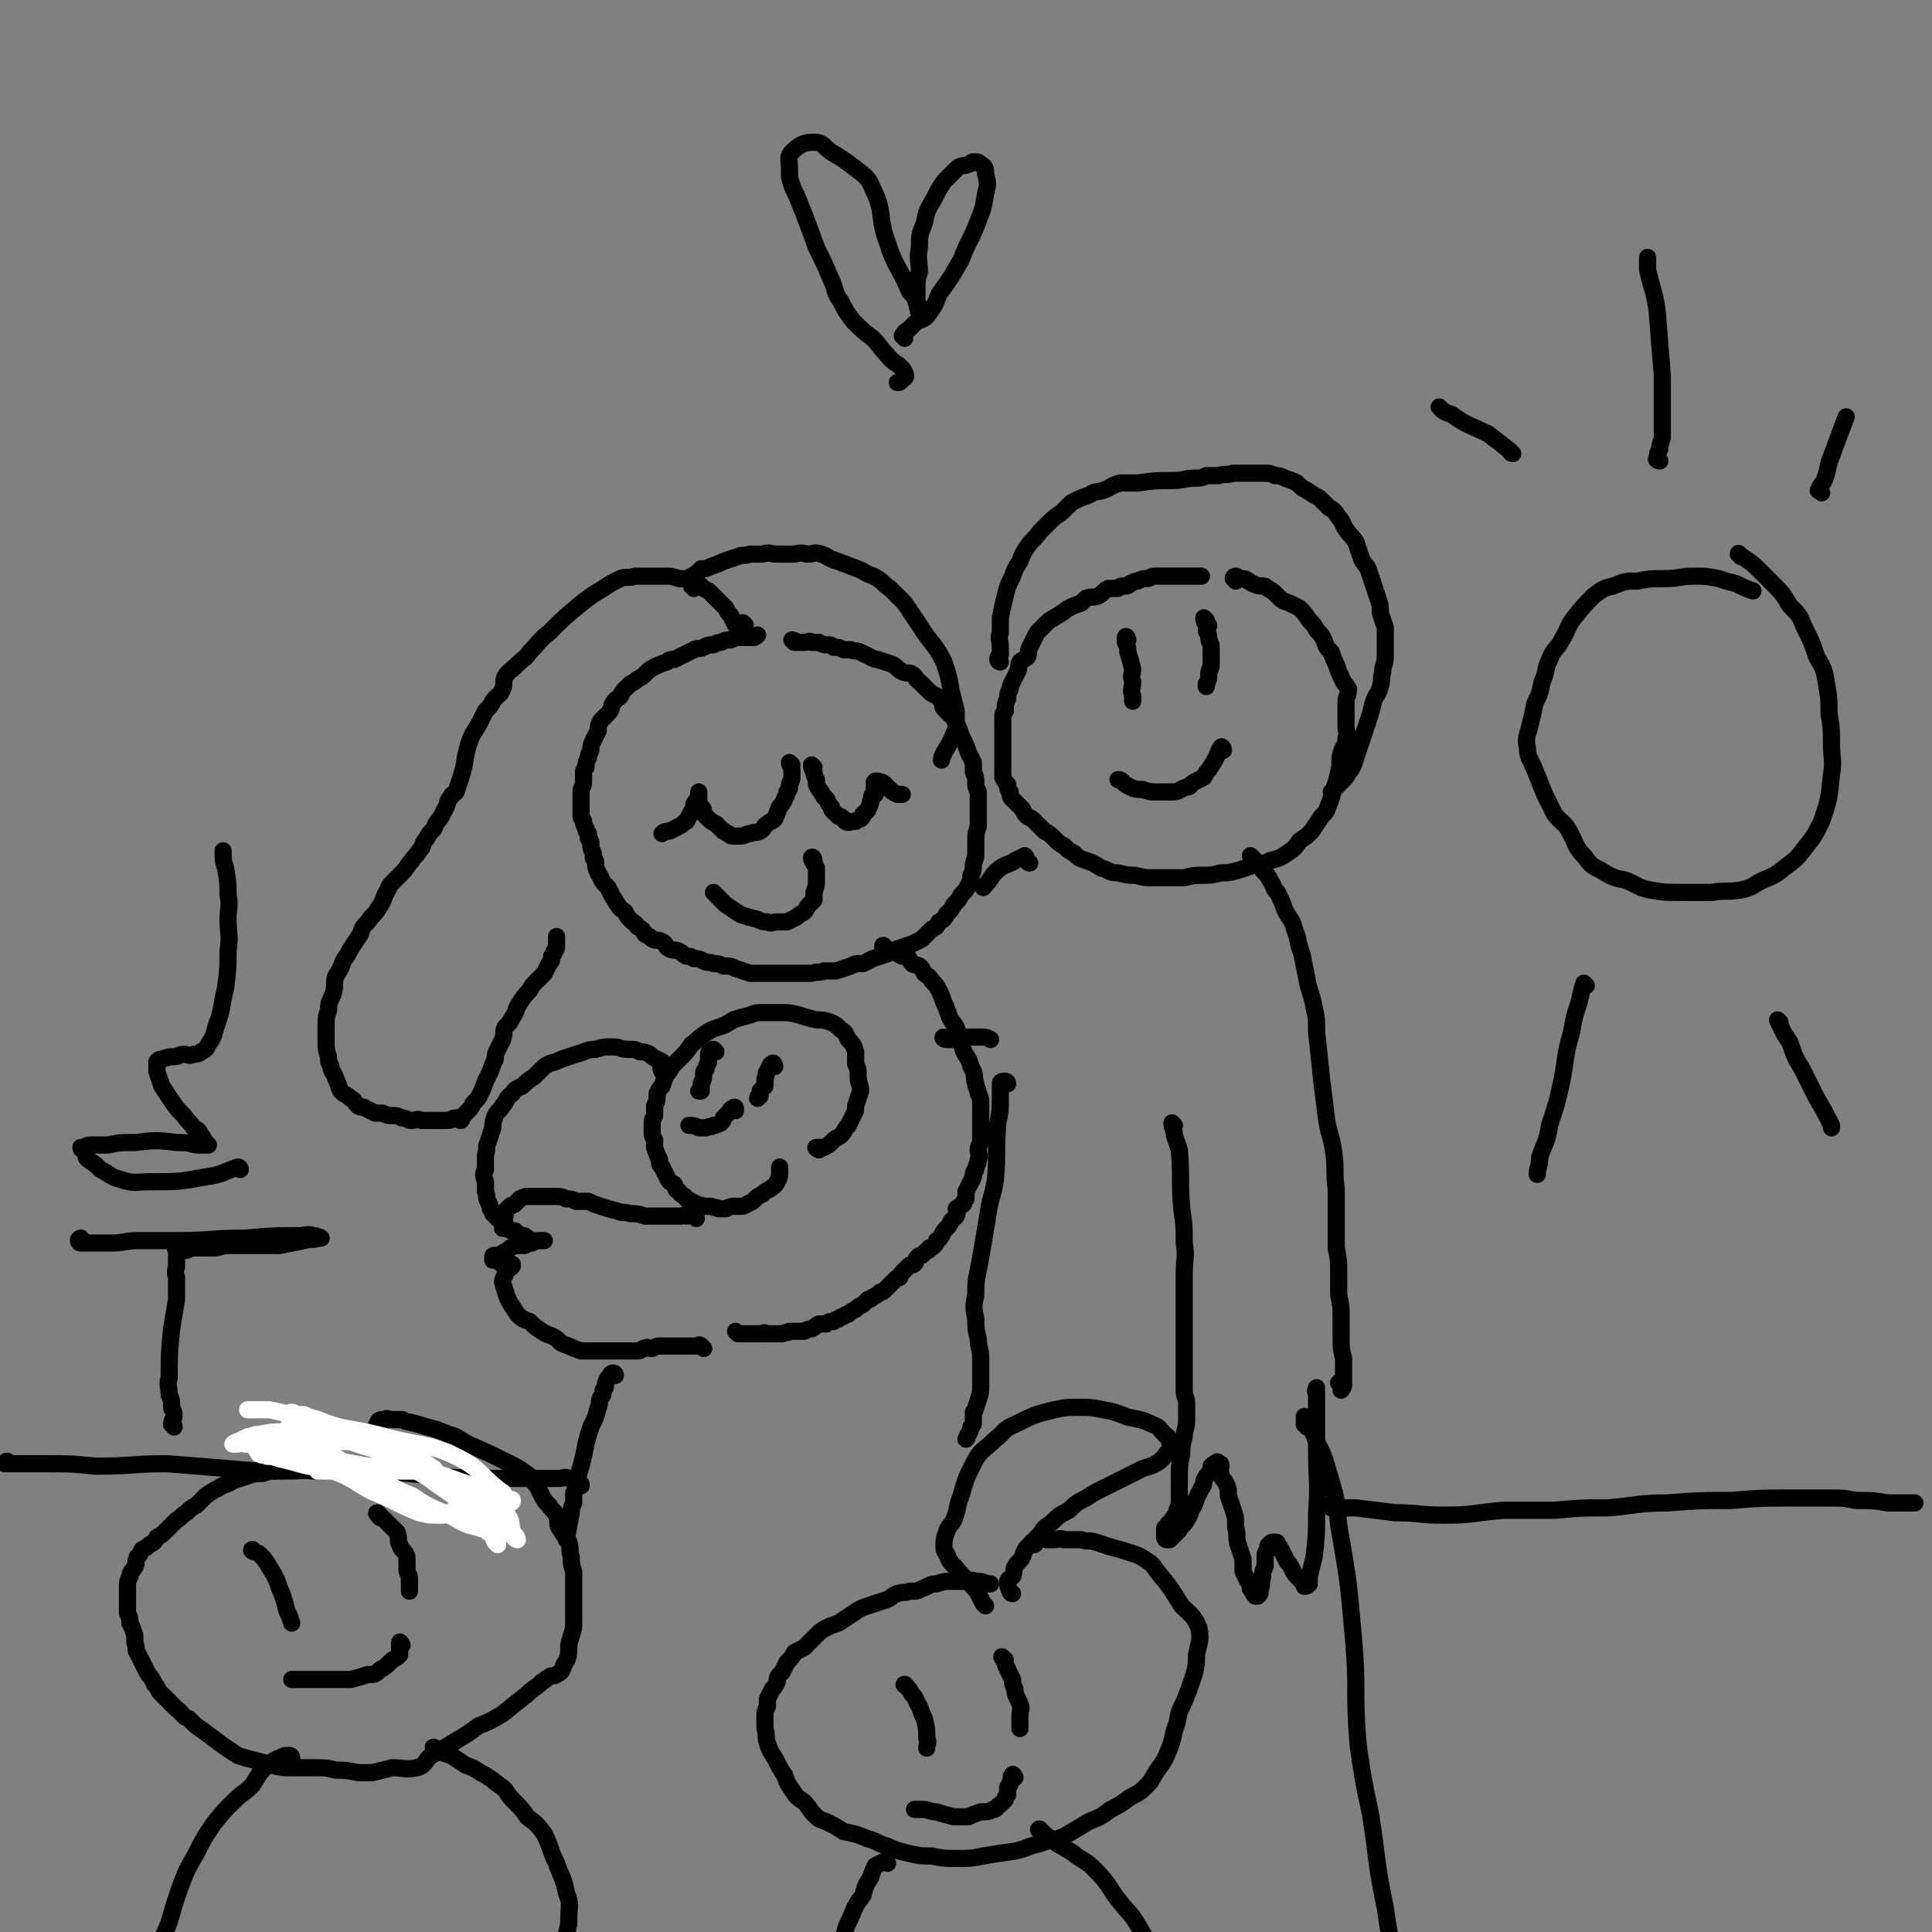 <svg viewBox='0 0 788 788' version='1.1' xmlns='http://www.w3.org/2000/svg' xmlns:xlink='http://www.w3.org/1999/xlink'><rect x="0" y="0" width="788" height="788" fill="#808080" stroke="none"/><g fill='none' stroke='#000000' stroke-width='7' stroke-linecap='round' stroke-linejoin='round'><path d='M504,237c0,-1 -1,-1 -1,-1 0,-1 1,-1 1,-1 1,0 1,1 2,1 2,0 2,0 3,1 1,0 1,1 2,1 2,1 2,1 4,1 1,0 1,0 2,1 2,1 2,1 4,3 2,2 2,2 5,3 2,1 2,1 4,2 2,2 2,2 4,5 2,2 2,2 3,4 2,2 2,2 3,4 1,3 1,3 3,5 1,3 1,3 2,5 1,3 1,3 2,5 1,3 2,3 3,5 0,3 -1,3 -1,5 0,3 0,3 0,5 0,3 0,3 0,5 0,3 1,3 0,5 0,3 -1,3 -2,6 -1,4 0,4 -1,8 -1,4 -1,4 -2,7 -1,3 -1,4 -2,6 -1,3 -1,3 -3,5 -2,3 -2,3 -4,6 -2,2 -2,2 -5,4 -2,3 -2,3 -5,5 -3,2 -3,2 -7,3 -4,2 -4,1 -7,2 -3,1 -3,1 -6,2 -4,1 -4,1 -7,1 -4,1 -4,1 -8,1 -3,0 -3,0 -7,1 -3,0 -3,0 -6,0 -4,0 -4,0 -7,0 -3,0 -3,0 -7,-1 -3,0 -3,0 -7,-1 -4,0 -3,-1 -7,-2 -3,-2 -3,-2 -6,-3 -3,-1 -3,-1 -5,-3 -2,-1 -2,-1 -4,-3 -2,-1 -2,-1 -4,-3 -2,-2 -2,-2 -4,-3 -2,-2 -2,-2 -4,-4 -1,-1 -1,-1 -3,-2 -1,-1 -1,-1 -2,-3 -1,-1 -1,-1 -2,-2 -1,-1 -1,-1 -2,-2 -1,-1 -1,-1 -1,-3 -1,-1 -1,-1 -1,-3 -1,-1 -1,-1 -2,-3 0,-1 0,-1 0,-3 0,-1 0,-1 0,-2 0,-1 0,-1 0,-3 0,-1 0,-1 0,-3 0,-1 0,-1 0,-3 0,-2 0,-2 0,-4 0,-1 0,-1 0,-3 0,-2 0,-2 0,-3 0,-2 0,-2 1,-3 0,-3 0,-3 1,-5 0,-2 0,-2 1,-4 0,-1 0,-1 1,-3 1,-2 1,-2 2,-4 1,-2 0,-2 1,-4 1,-1 2,-1 3,-2 1,-2 0,-2 1,-4 1,-2 1,-2 2,-4 1,-2 1,-2 2,-3 1,-1 1,-1 2,-2 2,-2 2,-2 4,-3 1,-1 2,-1 3,-2 2,-1 1,-1 3,-2 2,-1 2,-1 5,-2 1,-1 1,-1 2,-2 3,-1 3,0 5,-1 2,-1 2,-2 4,-3 2,0 2,0 4,0 1,-1 1,-1 3,-1 1,0 1,0 2,-1 1,0 1,-1 3,-1 2,-1 2,-1 4,-1 1,0 1,-1 3,-1 1,0 1,0 3,0 2,0 2,0 4,0 1,0 1,0 3,0 2,0 2,0 3,0 2,0 2,0 4,0 1,0 1,0 2,0 '/><path d='M492,253c0,0 -1,-1 -1,-1 0,1 0,1 1,3 0,0 1,0 1,0 0,1 -1,1 -1,2 0,1 1,1 1,3 0,2 1,2 1,4 0,1 0,2 0,3 0,2 0,2 0,4 0,2 -1,2 -1,4 0,2 0,2 -1,4 0,0 0,0 0,1 '/><path d='M460,261c0,-1 -1,-2 -1,-1 0,0 0,1 0,2 1,2 1,2 1,4 1,3 1,3 2,7 0,2 -1,2 0,5 0,3 -1,3 0,6 0,1 0,1 0,2 '/><path d='M499,306c0,-1 -1,-2 -1,-1 -1,1 -1,2 -2,4 -1,2 -1,2 -3,5 -1,1 -1,1 -2,3 -2,1 -2,1 -4,2 -2,1 -1,2 -3,2 -3,1 -3,2 -6,2 -3,0 -3,0 -6,0 -3,0 -3,0 -6,-1 -2,0 -3,0 -5,-1 -2,-1 -2,-1 -3,-2 -1,-1 -1,-1 -2,-1 '/><path d='M511,350c0,0 -1,-1 -1,-1 0,0 0,0 1,1 1,1 1,1 2,2 1,1 1,1 2,3 2,2 2,2 3,4 2,3 1,3 3,5 2,4 2,4 3,7 2,4 3,4 4,8 2,5 1,5 3,10 1,5 1,5 2,10 1,6 2,6 3,12 1,4 1,5 1,10 1,9 1,9 2,19 1,8 1,8 2,16 1,7 2,7 3,14 1,7 0,8 1,15 0,7 0,7 0,15 0,4 0,4 0,9 1,5 1,5 1,10 0,5 0,5 0,9 1,5 1,5 1,10 0,4 0,4 0,8 0,4 0,4 1,8 0,3 0,3 0,6 0,3 0,3 0,5 0,1 -1,2 -1,2 0,0 0,-1 0,-2 0,-1 0,-1 -1,-1 '/><path d='M324,262c0,0 -1,-1 -1,-1 0,0 1,0 2,1 2,0 2,0 3,0 2,0 2,-1 3,0 2,0 2,0 3,0 2,1 2,1 3,1 2,0 2,0 3,1 2,0 2,0 4,1 2,0 2,0 3,0 2,1 2,0 4,1 2,1 2,1 4,2 2,1 2,1 3,1 3,1 3,1 6,2 2,1 2,2 4,3 2,1 3,0 4,1 2,1 1,2 3,3 2,2 2,2 4,4 2,2 3,1 5,4 1,1 0,2 1,3 2,2 2,2 4,4 1,2 1,2 2,4 1,3 1,3 2,5 1,2 1,2 2,5 1,2 1,2 2,4 0,2 0,2 0,4 1,2 1,2 1,4 0,2 0,2 1,4 0,2 0,2 0,4 0,2 0,2 0,4 0,3 0,3 0,6 -1,3 -1,3 -1,6 0,3 0,3 0,5 0,3 -1,3 -1,5 0,2 0,2 -1,4 0,2 0,2 -1,4 -1,2 -1,2 -3,4 -1,2 -1,2 -3,4 -1,2 -1,2 -3,4 -1,2 -1,2 -3,3 -1,2 -1,2 -3,3 -2,2 -2,2 -4,4 -2,1 -2,1 -4,2 -3,1 -3,1 -6,2 -2,1 -2,1 -4,2 -3,1 -3,1 -6,2 -2,1 -2,1 -4,2 -3,0 -3,0 -5,1 -3,1 -3,1 -6,2 -2,0 -2,0 -5,0 -2,1 -2,0 -5,1 -2,0 -2,0 -5,0 -2,0 -2,0 -4,0 -2,0 -2,0 -5,0 -3,0 -3,0 -5,0 -3,0 -3,0 -6,0 -3,-1 -3,-1 -6,-2 -2,-1 -2,-1 -5,-1 -2,-1 -2,-1 -4,-1 -2,-1 -2,0 -4,-1 -2,-1 -2,-1 -4,-1 -1,-1 -2,-1 -3,-1 -2,-1 -1,-1 -3,-2 -2,-1 -2,0 -4,-1 -2,-1 -1,-2 -3,-3 -2,-1 -2,0 -4,-1 -1,-1 -1,-1 -3,-2 -1,-2 -1,-2 -3,-3 -1,-2 -1,-1 -3,-3 -1,-1 -1,-1 -2,-3 -1,-1 -2,-1 -3,-3 -1,-1 -1,-2 -2,-3 -1,-2 -1,-2 -2,-4 -2,-2 -2,-2 -3,-4 0,-1 -1,-1 -1,-2 -1,-2 -1,-2 -1,-3 0,-2 0,-2 -1,-3 0,-1 0,-1 0,-2 -1,-2 -1,-2 -1,-4 0,-1 0,-1 -1,-2 0,-1 0,-1 0,-2 -1,-1 -1,-1 -1,-2 -1,-2 -1,-2 -1,-3 0,-1 -1,-1 -1,-2 0,-2 0,-2 0,-4 0,-2 0,-2 0,-3 0,-2 0,-2 0,-3 0,-2 1,-2 1,-4 0,-2 0,-2 0,-3 0,-2 0,-2 1,-3 0,-2 0,-2 1,-4 0,-1 0,-1 1,-3 0,-2 0,-2 1,-4 1,-2 1,-2 2,-4 0,-2 0,-2 1,-4 2,-2 2,-2 3,-3 2,-2 1,-3 2,-4 1,-2 2,-2 3,-3 1,-2 1,-2 2,-3 1,-1 1,-1 2,-2 2,-1 2,-1 3,-2 2,-1 2,-1 3,-2 2,-2 2,-2 4,-3 2,-1 2,-1 5,-2 1,-1 1,-1 3,-1 2,-1 2,-1 4,-2 2,-1 2,-1 4,-2 2,-1 2,0 4,-1 2,-1 2,-1 4,-1 2,-1 2,-1 3,-1 2,-1 2,-1 4,-1 2,-1 2,-1 3,-1 2,0 2,0 4,0 1,0 1,0 2,0 1,0 1,0 2,-1 '/><path d='M332,313c0,0 -1,-1 -1,-1 0,1 0,1 1,3 0,1 0,1 1,3 0,1 0,1 0,2 1,2 1,2 2,3 0,1 1,1 1,2 2,1 1,2 3,4 0,1 0,1 1,2 1,1 1,1 2,2 1,0 1,0 2,1 1,0 0,1 1,1 1,1 2,0 3,0 0,0 1,0 1,0 1,-1 2,-1 2,-1 1,-1 1,-1 1,-2 1,-1 2,-1 2,-2 1,-2 1,-2 1,-3 1,-1 0,-2 1,-3 0,0 1,0 1,0 0,-1 0,-2 0,-3 -1,0 0,0 0,0 0,-1 0,-1 0,-1 0,-1 -1,-1 0,-1 0,0 0,0 0,0 0,-1 0,0 1,0 0,0 0,-1 0,0 2,0 2,0 3,1 1,1 1,1 2,2 1,1 1,1 3,2 0,0 0,0 1,0 1,0 1,0 1,0 '/><path d='M323,312c0,0 -1,-1 -1,-1 0,1 1,2 1,3 0,1 0,1 0,3 0,2 -1,2 -1,3 0,2 0,2 -1,3 0,2 -1,2 -1,3 -1,2 -1,2 -2,3 -1,2 -1,3 -2,5 -1,1 -2,1 -3,2 -2,1 -1,2 -3,3 -2,1 -2,0 -4,1 -2,0 -2,1 -4,1 -1,0 -1,0 -2,0 -2,0 -2,0 -3,-1 -1,0 -1,-1 -2,-1 -2,-2 -2,-2 -3,-3 -2,-1 -2,-1 -3,-2 -1,-1 -1,-1 -2,-2 0,-2 0,-2 -1,-3 -1,-1 -1,-1 -1,-2 0,-1 0,-1 0,-2 0,-1 0,-1 0,-2 0,0 0,0 0,0 0,0 0,0 0,1 0,0 0,0 0,1 0,1 -1,1 -2,3 0,1 0,2 -1,3 -1,2 -1,2 -2,4 -2,1 -1,1 -3,2 -2,1 -2,1 -4,2 -1,0 -2,0 -3,1 '/><path d='M332,351c0,-1 -1,-2 -1,-1 0,1 1,2 2,4 0,3 0,3 0,5 0,2 0,2 -1,5 0,1 0,1 0,3 -1,1 -1,1 -2,2 -1,1 -1,2 -2,3 -2,1 -2,1 -3,2 -2,1 -2,1 -4,2 -2,0 -2,0 -4,0 -2,0 -2,1 -4,0 -2,0 -2,0 -4,-1 -4,-1 -4,-1 -7,-2 -3,-2 -3,-2 -6,-4 -3,-3 -3,-3 -5,-5 '/><path d='M361,387c0,-1 -1,-2 -1,-1 0,0 1,1 2,1 1,1 2,1 3,1 1,1 1,1 3,2 1,0 1,0 2,0 1,1 1,2 2,3 1,1 1,0 3,1 1,1 1,1 2,3 1,1 2,1 3,3 2,2 2,2 3,4 1,2 1,2 2,5 1,2 1,2 2,5 1,3 2,3 3,5 1,3 1,3 2,6 1,4 1,4 3,7 1,3 1,3 2,5 1,3 0,3 1,5 0,2 1,2 1,4 1,2 1,2 1,4 0,2 0,2 0,4 0,1 0,1 0,3 0,2 0,2 0,4 0,2 0,2 0,4 0,2 -1,2 -1,4 0,2 1,2 0,4 0,2 -1,2 -1,4 -1,1 -1,1 -1,3 -1,1 0,1 -1,2 -1,2 -1,2 -2,4 0,1 0,1 0,3 -1,1 -1,1 -1,2 -1,1 -2,1 -3,2 0,1 1,1 0,3 -1,1 -1,1 -2,2 -1,2 -1,2 -2,3 -1,1 -1,1 -2,3 -1,1 0,1 -2,2 0,1 0,1 -1,2 -1,1 -1,1 -2,1 0,1 0,1 -1,1 -1,1 -1,1 -2,2 -1,0 -1,0 -2,1 -1,1 0,2 -1,2 0,1 -1,1 -2,1 -1,1 -1,1 -1,1 -1,1 -1,1 -2,2 -1,1 -1,1 -1,2 -1,0 -1,0 -2,1 -1,1 -1,1 -2,2 -1,1 -1,1 -2,2 -1,1 -1,1 -2,1 -1,1 -1,1 -3,2 -1,1 -1,1 -2,1 -1,1 -1,1 -2,2 -2,1 -2,1 -3,2 -2,1 -2,1 -3,2 -1,0 -1,0 -2,1 -1,0 -1,0 -2,1 -1,0 -1,0 -2,1 -2,0 -2,0 -3,1 -2,0 -2,0 -3,0 -2,1 -1,1 -3,2 -1,0 -1,0 -3,1 -1,0 -1,0 -3,0 -1,0 -1,0 -3,0 -1,1 -1,0 -3,1 -1,0 -1,0 -2,0 -1,0 -1,0 -2,0 -1,0 -1,0 -3,0 0,0 0,-1 -1,0 -1,0 -1,0 -2,0 -1,0 -1,0 -2,0 0,0 0,0 -1,0 0,0 0,0 -1,0 0,0 0,0 -1,0 -1,0 -1,0 -3,0 -1,-1 -1,-1 -1,-1 '/><path d='M334,469c0,0 -2,-1 -1,-1 0,0 1,0 3,0 2,-1 2,-1 4,-3 1,-1 2,-1 3,-2 2,-2 1,-2 3,-4 1,-2 1,-2 2,-4 1,-2 1,-2 1,-4 1,-3 1,-3 2,-6 0,-3 -1,-3 -1,-6 0,-3 0,-3 -1,-5 0,-3 0,-3 0,-5 -1,-3 -1,-3 -3,-5 -1,-2 -1,-3 -3,-4 -2,-2 -2,-2 -4,-3 -3,-1 -3,-1 -6,-1 -4,-1 -4,-1 -7,-2 -4,-1 -4,-1 -7,-1 -4,0 -4,0 -8,0 -2,0 -3,0 -5,1 -4,1 -4,1 -7,2 -3,2 -3,2 -6,3 -3,1 -3,1 -6,3 -3,2 -2,2 -5,4 -2,3 -2,3 -4,5 -2,2 -2,2 -4,4 -1,2 -1,2 -2,3 -1,2 -1,2 -2,5 -1,1 -1,1 -2,3 0,3 0,3 -1,5 0,2 0,2 0,4 -1,2 -1,2 -1,3 0,2 0,2 0,4 0,1 0,1 1,3 0,2 0,2 0,3 1,3 1,3 2,5 0,2 0,2 1,3 1,2 1,2 2,4 1,2 1,2 3,3 1,2 0,2 2,3 1,2 2,1 3,3 2,1 2,1 4,2 1,1 1,0 3,1 2,0 2,0 3,0 2,1 2,0 3,1 2,0 2,0 3,0 2,-1 2,-1 4,-1 2,0 2,0 3,0 2,-1 2,-1 4,-2 2,-2 2,-2 4,-3 1,-1 1,-1 3,-2 1,-1 2,-1 3,-3 1,-2 1,-2 1,-5 0,0 0,0 0,-1 '/><path d='M316,435c0,-1 -1,-2 -1,-1 -1,0 -1,1 -2,3 -1,1 0,1 -1,3 0,1 0,1 0,3 -1,1 -1,1 -2,2 0,1 0,1 0,2 0,0 -1,0 -1,1 '/><path d='M292,429c0,0 -1,-1 -1,-1 -1,0 -2,1 -2,2 0,1 0,1 0,3 0,1 -1,1 -1,3 -1,1 -1,1 -1,3 0,1 0,1 -1,3 0,1 0,1 0,3 -1,0 -1,0 -1,0 '/><path d='M300,453c0,-1 0,-2 -1,-1 -1,0 -1,1 -2,2 -1,1 -1,1 -2,2 0,1 0,1 -1,2 -2,1 -2,1 -3,1 -1,1 -1,0 -3,1 -1,0 -1,0 -3,0 -2,-1 -2,-1 -4,-1 '/><path d='M284,497c0,0 0,-1 -1,-1 -1,-1 -1,0 -3,0 -1,-1 -1,0 -2,0 -2,0 -2,0 -4,0 -1,0 -1,0 -3,0 -2,0 -2,0 -4,0 -2,0 -2,0 -4,0 -3,-1 -3,-1 -6,-1 -3,-1 -3,0 -5,-1 -4,-1 -4,-1 -7,-2 -3,-1 -3,-1 -5,-2 -3,0 -3,0 -5,0 -2,-1 -2,-1 -4,-1 -2,-1 -2,-1 -4,-1 -2,0 -2,0 -4,0 -2,0 -2,0 -3,0 -2,0 -2,0 -5,0 -1,0 -1,0 -3,1 -1,1 -1,1 -2,2 -1,1 -1,0 -2,1 -1,1 -1,1 -2,2 0,1 0,1 0,2 -1,0 -1,0 -1,1 0,1 1,1 1,2 0,1 0,1 1,2 1,1 1,1 3,1 1,1 1,1 3,2 1,0 1,0 2,1 1,0 1,1 2,1 1,1 1,0 2,0 1,0 1,0 2,0 0,0 1,0 1,0 0,0 -1,0 -1,0 -2,0 -2,0 -4,1 -1,0 -1,0 -3,1 -2,0 -2,0 -4,0 -2,1 -2,1 -3,2 -2,1 -2,1 -3,2 -1,0 -1,0 -2,0 -1,0 -1,0 -1,1 0,0 0,0 0,1 1,0 1,0 1,0 2,1 2,1 3,2 1,0 1,0 3,0 0,0 1,-1 1,0 0,1 -1,1 -2,2 -1,1 -1,1 -1,2 -1,2 -1,2 -1,3 2,7 2,7 6,13 2,2 2,2 5,3 2,2 2,2 5,4 3,2 3,1 6,3 2,2 2,2 5,3 2,1 2,1 5,2 2,0 2,0 4,0 3,0 3,0 5,0 2,0 2,0 4,0 2,0 2,0 3,0 2,0 2,0 3,0 1,0 1,0 3,0 1,0 1,0 1,0 2,0 1,-1 3,-1 1,-1 1,0 3,0 2,-1 2,-1 3,-1 2,0 2,0 3,0 2,0 2,0 4,0 2,0 2,0 3,0 2,0 2,0 3,0 1,0 1,0 2,0 1,0 1,-1 2,0 0,0 0,0 1,1 '/><path d='M271,438c0,-1 -1,-1 -1,-1 -1,-2 0,-3 0,-4 -1,-1 -2,0 -2,-1 -2,-1 -2,-1 -3,-2 -2,-1 -2,-1 -4,-1 -2,-1 -2,-1 -5,-1 -3,0 -3,-1 -6,-1 -4,0 -4,0 -7,1 -4,0 -4,1 -8,2 -3,1 -3,1 -6,2 -4,2 -4,1 -7,3 -2,2 -2,2 -4,4 -3,2 -3,2 -5,4 -2,1 -3,1 -4,3 -3,2 -2,3 -4,5 -1,2 -2,2 -3,4 -1,3 -1,3 -1,5 -1,3 -1,3 -2,6 -1,2 0,2 -1,5 0,3 0,3 0,6 -1,2 -1,2 0,5 0,2 0,2 0,4 1,2 0,2 1,4 1,2 1,2 1,3 1,1 1,1 1,2 1,1 1,1 2,2 0,0 1,0 1,1 1,0 1,1 1,1 0,1 1,1 1,1 0,0 -1,0 -1,1 0,0 0,0 0,0 '/><path d='M304,255c0,0 -1,-1 -1,-1 -1,0 -1,1 -1,2 0,0 0,0 0,0 -1,0 -1,-1 -2,-1 -1,-2 -1,-2 -2,-4 -1,-1 -1,-1 -2,-3 -2,-2 -2,-2 -3,-3 -2,-2 -2,-2 -4,-4 -3,-1 -2,-2 -5,-3 -3,-2 -3,-2 -7,-2 -3,-1 -3,-1 -6,-1 -4,0 -4,0 -7,0 -3,0 -3,0 -5,0 -3,1 -4,0 -6,1 -4,2 -4,2 -7,4 -5,3 -5,3 -10,7 -6,5 -6,5 -12,11 -4,3 -4,4 -8,8 -2,3 -2,2 -5,5 -3,3 -3,2 -5,5 -1,2 0,3 -1,5 -1,3 -2,2 -4,5 -1,2 -1,2 -3,4 -1,2 -1,2 -2,4 -1,2 -1,2 -3,5 -1,2 -1,2 -2,5 -2,7 -1,7 -3,13 -1,3 -1,3 -2,6 -1,1 -2,1 -2,2 -2,2 -1,2 -2,4 -1,2 -1,2 -2,4 -2,3 -2,2 -3,5 -2,2 -2,2 -3,4 -2,2 -1,3 -3,5 -1,2 -2,2 -3,4 -2,2 -2,3 -4,5 -2,2 -2,2 -4,4 -2,2 -1,2 -3,5 -1,3 -1,3 -3,6 -2,3 -2,2 -4,5 -2,2 -2,2 -3,5 -2,3 -2,3 -4,6 -1,2 -1,2 -3,5 -1,3 -1,3 -3,6 -1,3 0,3 -1,7 -1,3 -2,3 -2,7 -1,3 -1,3 -1,7 0,3 0,3 0,6 0,3 0,3 1,6 0,2 0,2 1,4 0,2 1,2 2,5 1,2 1,3 2,5 2,2 2,1 4,3 2,1 1,1 3,3 1,1 2,0 3,1 2,1 2,1 4,2 1,0 1,0 3,0 2,1 2,1 4,1 2,0 2,0 4,1 2,0 2,1 4,1 2,0 2,-1 4,0 1,0 1,0 3,0 1,0 1,0 3,0 2,0 2,0 4,0 0,0 0,0 1,0 1,0 1,-1 3,-1 1,0 1,1 2,1 1,-1 0,-2 1,-2 1,-1 1,-1 2,-2 1,-1 1,-1 2,-3 2,-2 2,-2 3,-4 1,-2 1,-2 2,-5 1,-2 1,-2 2,-4 1,-3 1,-3 2,-5 0,-2 0,-2 1,-4 1,-2 1,-2 2,-4 1,-3 0,-3 1,-5 2,-2 2,-2 3,-4 2,-3 1,-3 3,-6 2,-3 2,-3 4,-5 1,-2 1,-2 3,-4 2,-2 2,-2 3,-3 1,-2 1,-2 2,-4 1,-1 1,-1 1,-3 1,-1 1,-1 1,-2 1,-1 1,-1 1,-2 0,0 0,0 0,-1 0,-1 0,-1 0,-2 0,-1 0,-1 0,-1 '/><path d='M283,240c0,-1 -1,-1 -1,-1 0,-2 0,-2 0,-3 0,0 0,-1 0,-1 2,-1 2,-1 4,-3 2,0 2,0 4,-1 3,-1 3,-1 5,-2 3,-1 3,-1 6,-2 2,-1 2,0 5,-1 3,0 3,0 5,0 3,-1 3,0 6,0 3,0 3,0 6,0 3,0 3,-1 6,0 3,0 3,-1 6,0 3,1 3,2 7,3 2,1 3,1 5,2 3,1 3,1 5,2 3,2 3,1 6,3 3,2 2,2 5,4 2,2 2,2 4,4 2,2 2,2 4,5 2,3 2,3 4,6 5,8 6,7 10,15 2,6 2,6 3,12 1,4 1,4 2,8 0,3 0,4 0,7 -2,5 -2,5 -5,10 0,1 -1,1 -1,3 '/><path d='M408,270c0,0 -1,0 -1,-1 0,-1 0,-1 1,-2 0,-2 0,-2 0,-3 0,-3 -1,-3 0,-6 0,-3 0,-3 0,-6 1,-5 1,-5 2,-9 1,-4 1,-4 3,-8 1,-3 1,-3 3,-6 1,-3 1,-3 3,-6 2,-3 3,-3 5,-6 2,-2 2,-2 4,-4 2,-2 2,-2 5,-4 2,-2 2,-2 4,-4 4,-2 4,-2 7,-3 3,-2 3,-1 6,-2 3,-1 3,-2 7,-3 3,0 3,0 7,0 7,-1 7,-1 14,-1 5,0 5,-1 10,-1 2,0 2,0 4,-1 3,0 3,0 5,0 3,-1 3,0 6,-1 3,0 3,0 6,0 3,0 3,0 6,0 3,0 3,0 5,1 2,0 2,0 4,1 3,1 3,1 5,2 2,2 2,2 4,3 3,2 3,2 5,3 2,2 2,2 4,4 2,1 2,1 4,4 2,2 1,2 3,5 2,3 2,2 4,5 1,3 1,3 2,6 1,3 2,3 3,5 1,3 1,3 2,6 1,3 1,3 2,6 1,3 1,3 1,6 1,3 1,3 2,6 0,3 0,3 0,6 0,3 0,3 0,6 0,3 -1,3 -1,6 -1,3 0,3 -1,6 -1,4 -2,3 -3,7 -1,4 -1,4 -2,7 -1,3 -1,3 -2,6 -1,3 -1,3 -2,6 -1,3 -1,3 -2,6 -1,2 -1,2 -2,3 -1,2 -1,2 -2,3 -2,2 -2,2 -3,3 -1,1 -1,1 -2,2 '/><path d='M420,352c0,0 -1,0 -1,-1 -1,-1 0,-1 -1,-2 0,0 0,0 0,0 -2,1 -2,1 -4,2 -3,2 -3,1 -6,3 -4,3 -3,4 -7,8 '/><path d='M386,424c-1,0 -2,-1 -1,-1 0,0 1,0 2,1 2,0 2,0 4,0 1,-1 1,-1 3,-1 2,0 2,0 4,0 1,0 1,0 3,0 1,0 1,0 3,1 '/><path d='M411,442c0,0 0,-1 -1,-1 -1,0 -2,0 -2,1 0,3 0,3 0,6 0,5 0,5 -1,10 -1,11 0,12 -1,23 -1,7 -2,7 -3,14 -1,6 -1,6 -2,12 -1,6 -1,6 -2,11 -1,5 -1,5 -1,10 -1,5 -1,5 0,10 0,4 0,4 1,8 0,4 1,4 1,8 0,3 0,3 0,6 0,3 0,3 0,5 0,3 0,3 -1,6 -1,3 -1,3 -2,6 0,0 0,-1 0,-1 0,1 0,1 0,2 0,1 0,1 0,2 0,1 0,1 -1,2 0,1 0,1 -1,3 -1,1 0,1 -1,2 '/><path d='M251,561c0,0 0,-1 -1,-1 -1,0 -1,1 -2,2 -1,1 0,1 -1,2 0,2 0,2 -1,3 0,2 0,2 -1,3 -1,2 0,2 -1,4 -1,4 -1,4 -3,8 -1,3 -1,3 -2,7 -1,5 -1,5 -2,9 -1,3 -1,3 -2,7 0,2 0,2 -1,4 0,2 0,2 0,4 -1,2 -1,2 -1,4 -1,5 -1,5 -2,11 '/><path d='M479,459c0,0 -1,-1 -1,-1 0,2 1,3 1,5 1,3 1,3 2,6 1,12 0,12 1,24 1,7 1,7 1,14 1,6 0,6 0,13 0,10 0,10 0,20 0,7 0,7 0,13 0,5 0,5 0,10 0,2 0,2 0,4 0,3 1,3 1,5 0,4 0,4 0,7 0,4 -1,4 -1,7 -1,4 -1,4 -1,7 -1,5 -1,5 -1,10 0,4 0,4 0,9 0,2 0,2 -1,4 0,2 -1,2 -2,4 0,0 0,0 -1,1 0,0 0,0 0,0 -1,1 -1,1 -1,2 -1,0 -1,0 -1,1 0,0 0,0 0,1 0,1 0,1 0,2 0,0 0,0 0,0 0,0 0,1 1,1 1,0 1,0 1,0 1,-1 1,-1 2,-2 1,-1 1,-1 2,-2 1,-2 2,-2 3,-4 2,-3 1,-3 3,-6 1,-3 1,-3 3,-7 1,-1 1,-2 1,-3 1,-2 1,-2 2,-3 1,-2 1,-2 1,-3 1,-1 1,-1 2,-1 0,-1 1,-1 1,0 1,0 1,0 1,1 0,1 -1,1 0,3 0,2 1,2 2,4 1,2 1,2 1,5 1,3 1,3 2,6 1,3 1,3 1,7 1,4 0,4 1,7 1,3 1,3 2,6 0,3 0,3 0,5 1,2 1,2 2,4 1,1 1,1 1,3 1,1 1,2 2,3 0,0 1,0 1,0 1,-1 1,-1 1,-3 1,-2 0,-2 1,-5 0,-2 0,-2 1,-4 0,-2 0,-2 0,-5 0,-1 1,-1 1,-2 0,-1 0,-2 1,-2 0,-1 1,-1 1,-1 1,0 1,0 1,0 1,0 1,0 1,1 1,1 1,1 2,3 1,2 1,2 2,4 1,1 1,1 2,3 1,2 1,2 3,4 1,1 1,1 2,2 0,1 0,1 0,1 1,0 1,0 2,-1 0,-1 0,-1 0,-3 1,-4 1,-4 2,-8 1,-9 1,-9 1,-18 1,-13 0,-13 0,-25 0,-7 0,-7 0,-14 0,-5 0,-5 0,-10 -1,-1 0,-1 0,-2 '/><path d='M155,582c-1,-1 -2,-1 -1,-1 0,-2 1,-2 3,-2 1,-1 1,0 3,0 2,0 2,0 4,0 2,1 2,1 3,1 4,1 4,1 7,2 4,1 4,1 9,3 4,1 4,2 8,4 9,4 9,4 17,8 4,2 4,2 8,5 2,2 1,2 3,4 1,2 1,2 2,4 1,2 1,2 3,4 1,2 2,2 3,4 1,3 0,3 1,5 2,3 2,3 4,6 1,3 0,3 1,6 0,3 0,3 1,6 0,11 0,11 0,21 0,4 -1,4 -2,9 0,4 0,5 -2,8 -1,3 -1,3 -3,4 -1,1 -2,0 -3,1 -2,1 -1,1 -3,2 -3,3 -3,2 -6,5 -5,4 -5,4 -10,8 -5,3 -5,3 -10,5 -4,3 -4,3 -9,6 -5,3 -5,3 -10,6 -3,2 -2,4 -6,5 -5,1 -5,0 -10,0 -4,1 -4,1 -8,2 -3,0 -3,0 -6,0 -5,-1 -5,-1 -9,-1 -4,-1 -4,-1 -9,-1 -4,0 -4,0 -9,0 -4,0 -4,0 -8,-1 -3,-1 -3,-1 -7,-2 -4,-1 -4,-1 -7,-2 -3,-2 -3,-2 -6,-4 -4,-3 -4,-3 -8,-6 -3,-2 -3,-2 -6,-5 -3,-1 -2,-2 -5,-4 -2,-2 -2,-2 -5,-5 -1,-1 -1,-1 -2,-2 -1,-2 -1,-2 -2,-3 -1,-3 -2,-3 -3,-5 -1,-2 -1,-2 -2,-4 -1,-2 -1,-2 -2,-4 -1,-1 0,-2 -1,-4 0,-1 0,-1 0,-3 -1,-3 -1,-3 -2,-5 0,-2 0,-2 -1,-4 0,-2 0,-2 0,-4 0,-2 0,-2 0,-4 0,-2 0,-2 0,-3 0,-2 0,-2 1,-4 0,-2 1,-2 2,-4 1,-1 0,-2 1,-4 1,-1 1,-1 2,-3 2,-1 2,-1 3,-2 2,-1 2,-1 3,-3 2,-1 2,-1 4,-3 2,-2 2,-2 4,-4 2,-1 2,-2 4,-3 2,-2 2,-2 4,-3 2,-2 2,-2 4,-4 3,-2 3,-2 5,-3 3,-2 3,-1 6,-3 3,-1 3,-1 6,-2 3,-1 3,-1 6,-1 3,-1 3,-1 5,-1 3,-1 3,-1 5,-1 3,0 3,0 6,0 2,0 2,1 5,1 1,0 1,0 3,0 '/><path d='M155,618c-1,0 -2,-1 -1,-1 0,0 0,1 1,2 1,0 1,0 2,1 1,1 1,1 2,2 2,2 2,2 3,3 1,3 0,3 1,5 1,3 2,2 3,5 0,2 0,2 0,5 0,2 1,2 1,4 0,2 0,2 0,5 '/><path d='M104,633c-1,0 -2,-1 -1,-1 0,1 2,1 3,2 3,3 3,4 5,7 3,5 2,5 4,9 1,3 1,3 2,7 1,2 1,2 2,5 '/><path d='M164,671c0,0 -1,-2 -1,-1 0,0 0,1 0,2 0,2 0,2 0,3 -2,2 -2,1 -4,3 -2,2 -2,2 -4,3 -2,2 -2,2 -5,2 -3,1 -3,1 -7,2 -4,0 -4,0 -8,0 -5,0 -5,0 -9,0 -4,0 -4,0 -7,0 '/><path d='M178,714c0,-1 -2,-2 -1,-1 2,1 3,2 7,3 3,2 3,2 6,4 3,1 3,1 6,3 2,1 2,1 5,3 2,2 3,2 5,4 2,3 2,3 4,5 3,3 3,3 5,6 4,3 4,3 7,7 3,6 2,6 5,12 2,6 3,6 4,12 2,5 1,5 1,10 0,3 0,3 -1,7 0,3 0,3 0,6 '/><path d='M119,717c0,0 0,-1 -1,-1 -2,0 -2,0 -4,1 -3,1 -3,2 -6,4 -3,3 -3,4 -5,7 -4,4 -4,3 -8,7 -4,4 -4,4 -8,9 -4,6 -4,6 -7,12 -4,7 -4,7 -7,15 -2,6 -2,6 -4,13 -2,5 -2,5 -4,9 -1,3 0,3 -1,5 0,1 0,1 -1,2 '/><path d='M422,630c0,-1 -1,-1 -1,-1 1,-1 2,-1 3,-1 2,-1 2,0 3,0 2,0 2,0 3,0 2,0 2,-1 4,0 4,0 4,0 7,0 3,1 3,0 6,1 3,1 3,1 6,2 4,1 4,1 7,2 3,1 4,1 7,3 3,2 3,2 5,5 5,6 5,6 10,14 4,4 5,4 7,9 1,5 0,6 -1,11 0,4 0,4 -1,8 -2,6 -2,6 -4,11 -2,4 -2,4 -3,9 -2,5 -1,5 -3,10 -2,5 -2,5 -5,9 -2,3 -2,4 -4,6 -3,3 -3,3 -7,5 -4,3 -4,3 -8,5 -4,3 -4,3 -9,5 -5,3 -5,3 -10,6 -5,2 -5,1 -10,3 -5,1 -5,2 -10,3 -7,1 -7,1 -13,2 -5,1 -5,1 -11,1 -5,0 -5,0 -10,-1 -4,0 -5,0 -9,-1 -4,-1 -5,-1 -9,-3 -4,-1 -4,-2 -8,-3 -5,-2 -5,-2 -10,-3 -3,-2 -3,-2 -7,-4 -3,-1 -3,-1 -5,-3 -2,-2 -2,-3 -4,-5 -3,-2 -3,-2 -5,-5 -2,-3 -2,-3 -3,-6 -2,-3 -2,-3 -4,-7 -2,-3 -2,-3 -3,-6 -1,-3 0,-3 -1,-6 0,-2 0,-2 0,-5 0,-2 0,-2 1,-4 0,-2 0,-2 0,-3 1,-2 1,-2 2,-4 1,-1 1,-1 2,-3 0,-2 0,-2 2,-4 1,-2 1,-2 2,-4 2,-2 2,-2 3,-4 2,-1 2,-1 4,-2 3,-3 3,-3 5,-5 2,-2 2,-2 4,-3 2,-1 2,-1 5,-2 3,-2 3,-2 6,-4 3,-2 3,-2 6,-3 3,-1 3,-1 6,-2 4,-1 3,-2 6,-3 3,-1 3,0 5,-1 3,0 3,0 5,-1 3,-1 3,-2 6,-2 3,-1 3,-1 6,-1 3,0 3,0 6,0 2,0 2,-1 4,0 3,0 2,0 5,1 1,0 1,0 1,0 '/><path d='M410,677c-1,0 -2,-2 -1,-1 0,0 0,1 1,2 0,2 1,2 1,3 1,2 1,2 2,4 0,2 0,2 1,4 0,3 1,3 2,6 1,2 0,2 0,5 0,3 0,3 0,5 '/><path d='M370,688c0,0 -2,-1 -1,-1 1,1 2,2 3,4 2,2 1,2 3,5 1,3 1,3 2,5 1,4 1,4 1,8 1,2 0,2 0,4 '/><path d='M413,650c-1,0 -1,-1 -1,-1 -1,-2 -1,-2 -1,-4 0,-1 1,-1 2,-2 1,-2 0,-2 1,-4 1,-2 2,-2 3,-4 1,-3 1,-3 3,-5 2,-2 2,-2 4,-4 2,-3 2,-3 5,-5 3,-3 3,-3 7,-5 3,-3 3,-3 7,-5 3,-2 3,-2 7,-4 4,-2 4,-2 8,-4 4,-2 4,-2 8,-4 3,-1 4,-1 7,-3 1,-1 1,-1 2,-2 1,-2 2,-2 2,-3 1,-2 1,-2 0,-3 0,-2 -1,-2 -2,-3 -2,-2 -2,-3 -5,-4 -4,-2 -5,-2 -10,-3 -5,-2 -5,-2 -10,-3 -5,-1 -5,-1 -11,-1 -4,0 -4,0 -9,1 -8,2 -8,2 -16,6 -5,2 -4,3 -8,6 -5,5 -6,4 -9,10 -3,6 -3,6 -5,13 -2,5 -1,5 -3,10 -1,2 -2,2 -3,5 -1,3 -1,3 -1,6 0,2 1,2 2,5 1,2 2,2 4,5 1,1 1,1 2,2 2,2 2,2 3,3 1,2 2,2 3,4 1,2 1,2 2,4 0,0 0,0 1,1 '/><path d='M414,725c0,0 -1,-2 -1,-1 -1,0 0,1 -1,3 0,1 0,1 -1,2 0,2 0,2 0,3 -1,1 -1,1 -1,2 -1,1 -1,1 -2,2 -2,1 -1,2 -3,2 -2,1 -2,1 -5,1 -3,1 -3,1 -5,2 -3,0 -3,0 -6,0 -4,-1 -4,-1 -7,-2 -3,0 -3,-1 -6,-1 -1,0 -1,0 -3,0 '/><path d='M425,747c-1,0 -2,-1 -1,-1 0,0 1,1 2,2 1,1 1,1 3,2 2,2 2,2 4,3 3,2 4,2 6,4 5,3 5,3 8,6 6,6 5,7 10,13 4,5 4,4 7,9 3,5 3,5 5,10 3,5 3,5 5,11 1,6 1,6 2,13 1,5 1,5 2,10 '/><path d='M362,760c0,0 0,-1 -1,-1 -2,1 -2,1 -4,2 -1,2 -1,2 -2,5 -2,3 -2,3 -3,7 -3,4 -3,4 -5,9 -2,4 -2,4 -3,9 -1,5 -1,5 -2,10 -2,7 -2,7 -3,14 -1,13 0,13 0,26 '/><path d='M533,582c0,-1 -1,-1 -1,-1 0,-2 0,-4 0,-3 2,3 3,5 5,10 3,6 3,6 5,13 3,10 3,10 4,21 4,23 4,23 6,46 2,22 0,22 2,44 2,14 2,14 5,28 3,19 2,19 6,38 2,15 3,15 6,31 4,17 3,17 6,34 3,12 4,11 7,22 3,8 2,8 5,16 1,5 2,5 3,10 0,0 0,0 0,1 '/><path d='M543,615c0,0 -1,-1 -1,-1 1,0 2,1 3,1 2,0 2,0 3,0 3,0 3,0 5,0 8,1 8,1 16,2 10,0 10,1 20,1 12,0 12,-1 24,-2 11,0 11,0 21,0 11,-1 11,-1 22,-1 12,-1 12,-2 24,-2 13,-1 13,-1 26,-1 12,-1 12,-1 23,-1 9,0 9,0 18,0 5,0 5,0 10,1 7,0 7,0 13,1 5,0 5,0 10,0 0,0 0,0 1,0 '/><path d='M237,606c0,-1 0,-1 -1,-1 -2,-2 -2,-2 -4,-2 -2,-1 -2,0 -4,0 -2,0 -2,0 -5,0 -10,0 -10,0 -20,0 -13,0 -13,0 -26,-1 -10,-1 -10,-1 -20,-2 -9,0 -9,0 -19,0 -11,-1 -11,0 -23,0 -11,0 -11,0 -22,-1 -12,-1 -12,-1 -25,-2 -14,0 -14,1 -29,1 -10,-1 -10,-1 -21,-1 -8,0 -8,0 -16,0 0,0 0,-1 1,-1 '/><path d='M710,227c0,0 -1,-2 -1,-1 3,2 5,3 8,6 3,3 3,3 6,6 4,4 4,4 7,9 4,4 4,4 6,9 3,6 3,6 5,12 3,5 3,5 4,11 1,6 1,6 1,12 1,6 1,6 1,12 0,7 1,7 0,13 -1,10 -1,10 -4,19 -3,6 -3,6 -7,11 -3,4 -3,4 -7,7 -5,4 -5,4 -10,6 -4,2 -4,3 -9,4 -6,1 -6,0 -12,1 -6,0 -6,0 -12,0 -7,0 -7,0 -13,-1 -5,-1 -5,-2 -10,-4 -5,-1 -5,-1 -10,-4 -4,-2 -4,-2 -7,-6 -4,-4 -3,-5 -6,-10 -2,-4 -3,-3 -6,-7 -2,-4 -2,-4 -4,-8 -2,-5 -2,-5 -4,-10 -2,-5 -3,-5 -3,-9 -1,-4 0,-5 1,-9 1,-4 1,-4 2,-9 2,-4 2,-4 3,-9 2,-4 1,-5 3,-9 2,-5 3,-4 5,-8 3,-5 2,-5 5,-9 4,-5 4,-5 8,-9 4,-3 4,-3 8,-4 5,-2 5,-2 10,-2 5,-1 5,-1 11,-1 6,0 6,-1 12,-1 5,0 5,0 10,1 3,1 3,1 7,2 4,2 4,2 7,3 '/><path d='M677,188c-1,0 -2,-1 -1,-1 0,-2 0,-2 1,-4 0,-3 1,-3 1,-5 0,-12 0,-13 0,-25 -1,-12 -1,-12 -2,-25 -1,-9 -2,-9 -4,-18 0,-3 0,-3 0,-5 '/><path d='M726,417c0,0 -1,-1 -1,-1 2,4 2,5 5,9 2,6 2,6 5,11 3,6 3,6 6,12 3,5 3,5 6,11 0,0 0,0 0,1 '/><path d='M647,402c0,0 -1,-1 -1,-1 -1,3 -1,4 -2,8 -2,6 -2,6 -3,12 -3,10 -2,10 -4,20 -2,9 -2,9 -5,18 -1,7 -2,7 -4,13 0,4 -1,4 -1,7 '/><path d='M617,185c-1,0 -1,-1 -1,-1 -5,-4 -5,-4 -9,-7 -8,-4 -8,-3 -15,-8 -3,-1 -3,-1 -5,-3 '/><path d='M743,201c-1,-1 -2,-1 -1,-1 0,-2 1,-2 2,-4 2,-5 1,-5 3,-10 3,-8 3,-8 6,-16 '/><path d='M71,582c0,-1 -1,-1 -1,-1 0,-2 1,-2 1,-4 0,-2 -1,-2 -1,-3 0,-3 0,-3 -1,-5 0,-4 -1,-4 0,-7 0,-10 0,-10 1,-20 1,-6 1,-6 2,-12 0,-4 0,-4 0,-9 -1,-3 0,-3 0,-5 0,-2 0,-2 0,-3 0,-1 0,-1 0,-1 0,-1 0,-1 0,-1 0,0 0,0 0,-1 0,0 -1,-1 0,-1 0,0 0,1 0,1 1,0 1,0 2,0 0,0 0,0 1,0 0,0 0,0 1,0 2,-1 2,-1 4,-1 3,0 3,0 7,0 3,0 3,-1 6,-1 11,0 11,0 21,0 5,-1 5,-1 10,-2 3,-1 3,0 6,-1 0,0 0,0 0,0 0,-1 1,0 1,0 0,0 -1,0 -1,0 -1,-1 -1,-1 -2,-1 -3,-1 -3,0 -6,0 -11,0 -11,0 -22,1 -14,0 -14,1 -27,1 -8,0 -8,0 -17,0 -5,0 -5,1 -11,1 -4,0 -4,0 -8,0 -2,0 -2,0 -4,0 -1,0 -1,-1 -1,-1 0,-1 1,-1 1,-1 '/><path d='M98,477c0,0 0,-1 -1,-1 -6,2 -6,3 -13,4 -11,2 -11,2 -23,2 -6,0 -6,1 -12,-1 -4,-1 -4,-2 -8,-4 -2,-2 -2,-2 -5,-4 -1,-1 -1,-1 -1,-3 -1,-1 -2,-1 -2,-2 0,0 0,0 1,0 2,-1 2,-1 3,-1 3,0 3,0 7,0 5,-1 5,-1 11,-1 9,-1 9,-1 17,0 4,0 4,0 8,1 2,0 3,0 5,0 0,0 -1,-1 -1,-1 -1,-1 -1,-2 -2,-3 -1,-2 -1,-2 -3,-3 -2,-3 -2,-2 -4,-5 -3,-3 -3,-3 -5,-6 -2,-3 -2,-3 -4,-6 -1,-3 -1,-3 -2,-6 0,-2 0,-2 0,-4 1,-1 1,-1 2,-1 3,-1 3,-1 5,-1 2,0 2,-1 4,-1 2,0 2,1 4,0 1,0 2,0 3,-1 2,-1 2,-1 3,-3 2,-3 2,-3 3,-7 3,-8 2,-8 4,-16 1,-8 1,-8 1,-15 1,-7 0,-7 0,-13 0,-5 1,-5 0,-10 0,-5 0,-5 -1,-11 -1,-3 -1,-3 -1,-7 '/><path d='M369,138c0,-1 -1,-1 -1,-1 1,-2 2,-2 3,-3 1,-1 1,-1 2,-2 2,-2 3,-1 5,-3 3,-4 3,-4 5,-9 5,-7 5,-7 9,-14 3,-8 4,-8 7,-16 2,-5 2,-5 3,-11 1,-4 1,-4 0,-8 0,-2 0,-3 -2,-4 -1,-1 -1,-1 -3,-1 -1,0 -1,1 -2,1 -2,1 -3,0 -5,2 -2,2 -2,2 -5,5 -2,3 -2,3 -4,7 -3,5 -3,5 -4,10 -2,5 -2,5 -2,10 -1,5 0,5 0,10 -1,3 -1,3 -1,6 0,2 0,2 0,5 0,2 0,1 1,3 0,1 0,1 0,2 -1,0 0,-1 0,-1 -1,-1 -1,-1 -1,-2 -1,-3 -1,-3 -3,-5 -4,-10 -6,-10 -9,-20 -4,-10 -1,-12 -6,-22 -2,-5 -3,-5 -8,-9 -4,-3 -4,-3 -9,-6 -3,-2 -3,-4 -7,-4 -4,0 -6,1 -9,4 -2,2 -1,3 -1,7 0,1 0,1 0,3 1,4 1,4 3,8 4,10 4,10 8,21 3,6 3,6 6,13 2,4 1,5 4,9 2,4 2,4 5,8 4,4 4,4 8,7 3,3 3,4 6,7 3,4 5,3 7,7 1,2 0,2 -1,3 -1,1 -1,1 -2,1 '/></g>
<g fill='none' stroke='#FFFFFF' stroke-width='7' stroke-linecap='round' stroke-linejoin='round'><path d='M203,630c0,-1 0,-1 -1,-1 -1,-2 -1,-2 -1,-3 -2,-1 -2,-1 -3,-2 -3,-2 -3,-2 -6,-4 -3,-4 -2,-5 -6,-9 -5,-4 -6,-4 -11,-8 -5,-3 -5,-3 -10,-6 -7,-4 -6,-4 -13,-7 -6,-3 -6,-4 -12,-5 -5,-2 -5,-1 -10,-1 -3,-1 -3,-1 -7,-1 -2,-1 -2,-1 -4,-1 0,0 -1,-1 -1,0 -1,0 0,0 0,1 1,1 1,1 2,2 3,3 4,2 7,4 6,4 6,3 11,6 7,4 8,4 15,7 7,4 7,5 15,8 6,4 6,4 13,7 5,2 5,3 10,5 4,1 4,1 7,2 2,1 2,1 4,2 1,0 1,0 2,0 0,0 0,0 0,0 -1,-1 -1,-1 -2,-1 -1,-1 -1,-1 -2,-3 -3,-2 -3,-2 -5,-4 -5,-4 -5,-4 -10,-8 -5,-5 -5,-5 -11,-9 -7,-4 -7,-4 -15,-7 -8,-4 -8,-3 -16,-6 -8,-2 -8,-2 -15,-3 -6,-1 -6,-1 -12,-1 -5,0 -5,0 -10,1 -3,0 -3,1 -5,1 -2,1 -2,1 -4,2 -1,0 -2,1 -2,1 0,0 1,0 2,0 2,-1 2,0 3,0 3,0 3,-1 5,0 11,2 11,3 22,5 12,2 12,2 23,4 10,1 11,0 21,2 8,1 8,1 16,4 6,2 6,2 11,5 3,2 3,2 6,5 2,1 2,1 3,4 2,3 1,3 2,7 1,1 2,2 2,3 -1,0 -2,-2 -3,-3 -1,-1 -1,-1 -3,-2 -2,-2 -2,-2 -5,-5 -8,-6 -8,-6 -17,-13 -6,-5 -5,-6 -12,-10 -8,-4 -9,-4 -18,-7 -8,-2 -8,-1 -15,-3 -5,-2 -5,-2 -9,-3 -4,-2 -4,-1 -7,-3 -1,0 -1,-1 -2,-2 0,0 0,-1 -1,-1 0,0 -1,0 -1,1 0,0 1,0 2,0 0,0 0,-1 1,0 2,0 2,0 3,0 4,2 4,1 8,3 12,4 12,3 24,8 6,3 6,3 12,7 6,4 6,5 12,9 5,3 5,4 10,6 4,1 5,0 9,1 3,2 2,4 4,4 2,1 2,-1 4,-2 1,0 2,0 2,-1 0,-1 -2,0 -3,-1 -1,-2 0,-2 -2,-3 -9,-7 -8,-9 -18,-14 -11,-5 -12,-4 -25,-7 -11,-3 -12,-3 -23,-5 -14,-3 -14,-4 -28,-7 -5,0 -5,0 -9,0 '/><path d='M157,591c0,-1 -1,-1 -1,-1 -2,-1 -2,-1 -3,-1 -5,0 -5,-1 -10,-1 -9,0 -9,-1 -18,-1 -6,1 -6,1 -12,2 -3,1 -3,0 -6,1 -1,0 -2,0 -2,1 -1,0 0,1 0,1 1,1 0,1 1,1 1,1 1,0 3,1 2,0 2,0 5,1 9,2 9,3 19,4 8,1 8,0 16,1 6,0 6,0 13,0 4,0 4,0 9,0 2,0 2,0 5,-1 1,0 1,0 1,0 0,0 -1,0 -2,0 -2,0 -2,0 -3,0 -3,0 -3,0 -6,0 -3,0 -3,1 -7,1 -9,0 -9,0 -18,0 -4,0 -4,0 -9,0 -1,0 -1,0 -2,0 0,0 -1,0 0,0 0,0 1,0 2,0 2,0 2,0 4,0 8,3 8,4 15,8 10,4 10,5 20,9 4,1 5,1 9,1 3,0 3,-1 5,-2 '/></g>
</svg>